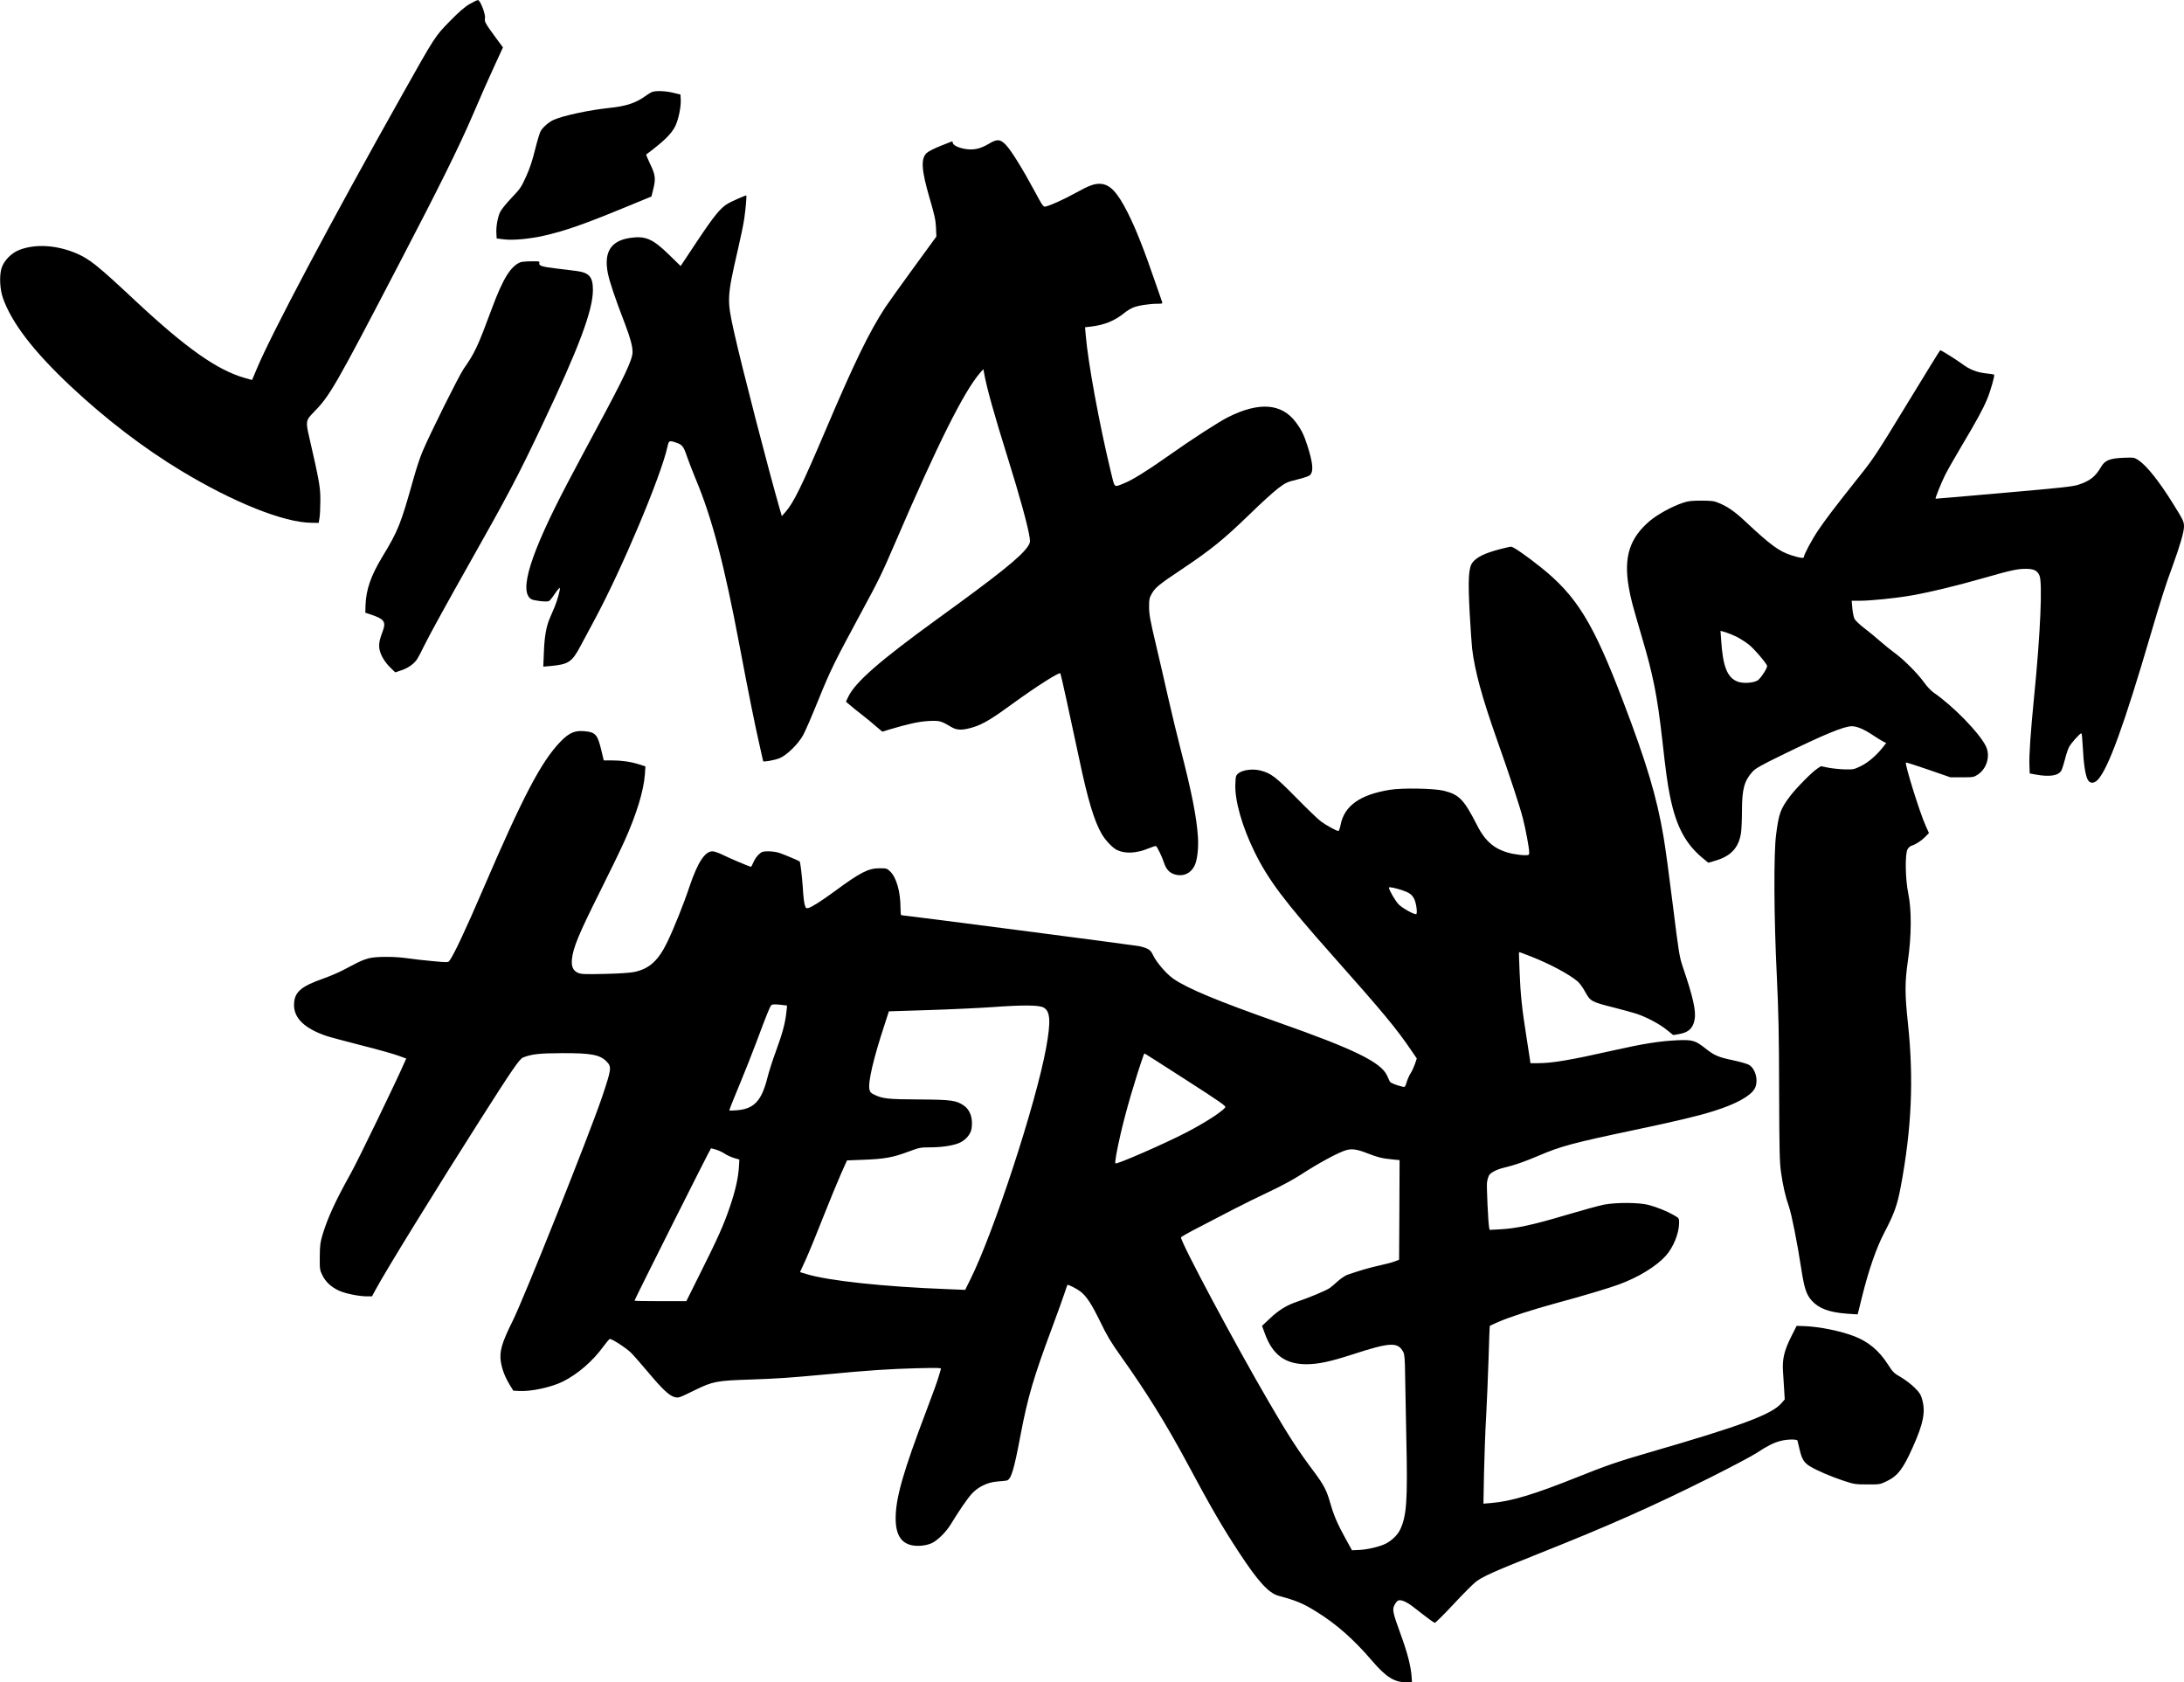 <?xml version="1.0" standalone="no"?>
<!DOCTYPE svg PUBLIC "-//W3C//DTD SVG 20010904//EN"
 "http://www.w3.org/TR/2001/REC-SVG-20010904/DTD/svg10.dtd">
<svg version="1.0" xmlns="http://www.w3.org/2000/svg"
 width="2258pt" height="1739pt" viewBox="0 0 2258 1739"
 preserveAspectRatio="xMidYMid meet">
<g transform="translate(0,1739) scale(0.1,-0.1)"
fill="#000000" stroke="none">
<path d="M4855 17348 c-50 -29 -108 -79 -204 -177 -153 -156 -153 -156 -493
-761 -733 -1303 -1351 -2468 -1503 -2832 l-49 -116 -69 19 c-289 81 -610 307
-1142 804 -387 362 -468 427 -605 486 -204 86 -419 100 -587 37 -84 -31 -166
-115 -188 -193 -23 -79 -16 -216 15 -305 91 -258 316 -551 700 -912 365 -342
756 -641 1144 -875 541 -327 1062 -535 1346 -537 l75 -1 8 50 c5 28 9 109 9
180 1 136 -10 200 -117 665 -35 150 -32 168 44 244 173 177 219 256 896 1556
409 784 611 1192 750 1515 70 165 170 391 222 503 l93 202 -69 93 c-113 154
-124 173 -117 208 8 41 -49 189 -73 188 -9 0 -47 -19 -86 -41z"/>
<path d="M6741 16439 c-13 -5 -45 -25 -70 -43 -96 -70 -200 -104 -366 -121
-211 -22 -479 -79 -581 -124 -49 -22 -106 -71 -133 -114 -11 -18 -37 -105 -59
-194 -28 -113 -55 -196 -93 -278 -49 -109 -60 -126 -152 -222 -54 -57 -107
-123 -117 -146 -26 -58 -42 -152 -38 -217 l3 -55 75 -9 c94 -12 263 4 415 38
219 50 412 117 855 300 l255 105 17 68 c29 113 25 154 -29 265 -25 54 -45 99
-42 101 183 137 259 211 300 292 34 70 61 201 57 276 l-3 52 -75 18 c-81 20
-181 23 -219 8z"/>
<path d="M10224 15904 c-87 -52 -159 -68 -243 -54 -74 12 -131 41 -131 66 0 8
-4 14 -8 12 -5 -1 -59 -23 -122 -48 -65 -26 -125 -57 -141 -73 -60 -60 -52
-176 31 -462 51 -173 63 -227 67 -305 l4 -95 -237 -325 c-130 -179 -261 -361
-290 -405 -168 -257 -322 -574 -622 -1280 -243 -570 -327 -742 -411 -837 l-38
-43 -16 55 c-118 408 -399 1493 -477 1845 -76 340 -75 359 40 860 27 116 56
255 64 310 15 102 28 245 21 245 -12 0 -151 -62 -188 -83 -78 -46 -141 -123
-318 -388 l-172 -259 -121 118 c-167 163 -242 196 -400 173 -200 -29 -274
-145 -232 -363 17 -88 77 -266 179 -530 52 -136 77 -227 77 -286 0 -79 -83
-255 -375 -797 -95 -176 -229 -428 -299 -561 -382 -728 -504 -1116 -374 -1197
25 -16 156 -31 182 -21 9 3 37 38 63 77 26 39 49 65 51 59 5 -17 -25 -126 -54
-196 -14 -33 -37 -86 -50 -117 -37 -87 -55 -190 -61 -352 l-6 -148 69 6 c191
17 227 40 315 206 37 68 103 192 148 276 283 526 685 1481 752 1786 14 64 18
66 91 41 62 -21 75 -38 110 -141 16 -48 57 -153 90 -233 170 -405 296 -884
457 -1740 90 -476 158 -813 202 -1004 21 -93 39 -171 39 -174 0 -11 113 9 166
29 74 28 195 145 248 241 21 37 93 204 160 370 124 305 161 380 446 908 183
338 205 385 345 709 439 1021 711 1564 877 1756 l35 39 7 -39 c26 -148 106
-434 241 -865 132 -422 216 -730 231 -841 6 -43 3 -54 -21 -90 -77 -110 -303
-291 -950 -759 -576 -418 -828 -638 -902 -787 l-27 -56 40 -34 c21 -19 77 -64
124 -100 47 -37 114 -91 148 -122 l64 -54 76 23 c199 59 300 81 403 87 114 6
127 2 238 -64 57 -34 117 -33 227 1 100 32 192 87 409 246 235 171 475 324
488 310 5 -5 103 -452 192 -872 91 -435 159 -660 238 -793 39 -65 111 -140
156 -162 85 -40 202 -34 325 17 38 16 73 27 78 24 13 -8 63 -112 83 -174 22
-67 58 -105 115 -120 84 -23 160 11 199 89 29 56 44 181 36 301 -13 203 -64
461 -180 910 -35 135 -93 376 -129 535 -36 160 -90 394 -120 520 -68 288 -76
331 -76 424 0 66 4 83 30 128 34 59 79 96 300 243 311 208 439 312 711 575
114 112 246 231 293 267 80 60 92 65 200 92 68 16 121 35 131 46 37 40 29 122
-27 300 -37 116 -62 167 -122 247 -146 194 -378 211 -697 52 -98 -49 -381
-232 -624 -404 -218 -154 -367 -246 -451 -280 -111 -44 -97 -55 -138 112 -120
496 -237 1132 -261 1419 l-7 81 60 7 c139 16 247 60 348 142 22 19 60 42 85
53 49 22 170 41 256 41 48 0 54 2 48 18 -3 9 -33 94 -65 187 -121 353 -203
561 -287 729 -112 224 -191 306 -296 306 -61 0 -112 -20 -257 -100 -118 -64
-242 -121 -300 -135 -24 -5 -30 4 -115 162 -126 234 -241 418 -295 475 -59 61
-91 63 -176 12z"/>
<path d="M5380 14679 c-100 -40 -181 -171 -295 -479 -146 -394 -177 -460 -291
-622 -50 -73 -349 -672 -429 -863 -23 -55 -63 -176 -89 -270 -133 -475 -159
-540 -324 -812 -118 -195 -168 -339 -173 -502 l-2 -74 64 -22 c129 -43 151
-73 118 -163 -34 -94 -39 -115 -39 -163 0 -63 46 -151 113 -217 l53 -52 57 19
c69 22 127 61 163 108 14 19 55 96 91 171 36 75 242 450 458 832 399 706 505
907 753 1432 376 791 522 1180 522 1391 0 137 -39 180 -177 197 -43 5 -135 17
-205 25 -145 17 -181 29 -172 57 5 17 -2 18 -83 17 -48 0 -99 -5 -113 -10z"/>
<path d="M19717 13215 c-324 -531 -346 -565 -516 -777 -239 -301 -326 -416
-402 -528 -65 -96 -149 -253 -149 -278 0 -16 -46 -9 -135 20 -121 39 -213 107
-461 339 -113 107 -187 159 -277 197 -56 24 -75 26 -187 27 -106 0 -136 -4
-195 -24 -111 -37 -261 -120 -341 -188 -206 -176 -268 -372 -215 -680 22 -126
33 -166 136 -518 116 -390 160 -613 210 -1055 39 -349 54 -456 80 -586 65
-323 165 -507 359 -661 l38 -31 62 18 c170 48 251 133 276 290 5 36 10 139 10
229 0 222 23 309 108 403 30 34 84 65 297 169 446 218 647 301 730 302 56 0
131 -33 232 -101 32 -21 73 -47 91 -56 l33 -17 -33 -42 c-68 -86 -152 -158
-227 -195 -71 -35 -80 -37 -166 -35 -49 1 -126 9 -170 17 l-79 16 -40 -27
c-54 -35 -219 -203 -279 -283 -99 -132 -116 -178 -144 -395 -26 -195 -23 -853
7 -1460 18 -381 23 -606 24 -1190 2 -612 5 -738 19 -838 20 -141 46 -257 82
-358 28 -80 88 -381 129 -651 30 -194 52 -259 105 -320 74 -83 180 -123 362
-137 63 -5 114 -8 115 -7 1 0 20 80 44 176 68 277 150 514 231 667 103 198
134 282 170 473 113 602 136 1112 75 1690 -33 311 -33 423 0 653 37 256 38
521 4 687 -32 153 -36 419 -7 463 10 16 26 30 35 33 46 14 103 50 142 89 l43
44 -35 78 c-60 133 -217 637 -203 651 2 3 107 -31 232 -74 l228 -79 120 0
c114 0 122 1 163 28 95 62 133 198 82 297 -70 139 -338 413 -540 552 -26 18
-69 64 -96 102 -66 92 -201 229 -299 302 -44 32 -116 90 -160 129 -44 39 -117
99 -162 133 -46 35 -90 77 -99 94 -9 17 -19 67 -23 110 l-7 78 81 0 c114 0
373 26 538 55 184 32 451 96 757 183 277 79 337 92 427 92 79 0 115 -17 138
-67 34 -70 10 -609 -55 -1258 -36 -365 -52 -596 -48 -705 l3 -85 65 -12 c141
-26 235 -11 263 44 8 15 24 66 36 112 11 47 30 103 41 126 19 39 113 145 129
145 5 0 11 -66 15 -147 8 -167 26 -285 50 -331 23 -44 66 -44 107 0 108 118
273 573 544 1498 106 359 156 518 231 720 73 201 114 342 114 397 0 52 -7 66
-117 243 -141 226 -268 385 -351 441 -47 31 -47 31 -157 27 -142 -6 -193 -26
-232 -94 -60 -102 -113 -144 -233 -184 -54 -19 -181 -33 -770 -84 -388 -35
-706 -62 -708 -61 -6 5 60 169 99 246 23 46 97 176 164 289 155 260 228 392
270 495 36 86 80 243 72 252 -3 3 -43 9 -89 14 -93 11 -166 40 -243 98 -52 39
-215 141 -225 141 -3 0 -157 -250 -343 -555z m-1757 -2410 c36 -19 91 -54 123
-80 56 -44 187 -199 187 -220 0 -27 -70 -132 -99 -149 -47 -27 -150 -33 -206
-12 -107 41 -153 157 -170 428 l-7 97 54 -15 c29 -9 82 -31 118 -49z"/>
<path d="M15514 11715 c-165 -43 -246 -83 -291 -141 -40 -54 -47 -175 -28
-524 9 -157 20 -321 25 -365 29 -236 101 -500 261 -953 131 -369 233 -681 264
-802 30 -117 65 -307 65 -351 0 -28 -2 -29 -49 -29 -27 0 -83 7 -123 15 -176
37 -278 119 -367 295 -136 266 -184 316 -343 356 -101 25 -427 31 -558 10
-310 -50 -472 -166 -510 -363 -7 -35 -17 -63 -23 -63 -18 0 -128 60 -180 99
-29 21 -142 130 -252 242 -214 218 -265 257 -373 284 -80 21 -187 7 -230 -30
-25 -21 -27 -30 -30 -112 -7 -167 70 -438 198 -698 141 -288 308 -511 805
-1070 529 -596 659 -752 816 -983 l57 -83 -19 -57 c-11 -31 -30 -73 -43 -93
-13 -19 -32 -61 -42 -92 -16 -53 -19 -56 -43 -50 -64 15 -125 39 -132 53 -4 8
-17 37 -29 63 -63 137 -339 272 -1120 547 -633 223 -943 352 -1089 453 -73 51
-176 171 -210 244 -25 55 -49 71 -144 93 -33 8 -2432 320 -2459 320 -5 0 -8
35 -8 78 0 163 -42 311 -106 373 -34 33 -38 34 -112 34 -113 0 -198 -43 -457
-234 -145 -106 -241 -167 -278 -177 -23 -5 -27 -2 -37 33 -7 21 -16 101 -20
178 -8 116 -25 264 -33 271 -6 6 -169 75 -210 88 -26 9 -77 16 -112 16 -57 0
-68 -3 -98 -30 -19 -16 -44 -52 -56 -80 -12 -27 -24 -50 -26 -50 -13 0 -217
86 -285 120 -48 24 -94 40 -115 40 -77 0 -152 -115 -235 -360 -60 -181 -163
-437 -230 -576 -93 -192 -184 -276 -337 -310 -45 -10 -149 -17 -308 -21 -203
-5 -246 -3 -277 10 -53 22 -72 65 -65 141 12 120 69 258 298 716 98 195 209
425 247 510 123 274 196 513 209 682 l6 86 -69 22 c-87 27 -178 40 -281 40
l-81 0 -28 117 c-34 138 -56 167 -132 180 -127 20 -192 -3 -290 -106 -197
-205 -385 -563 -797 -1521 -179 -417 -304 -683 -349 -742 -12 -17 -23 -17
-172 -3 -87 8 -206 21 -264 30 -122 17 -277 19 -370 5 -41 -7 -94 -25 -145
-51 -44 -23 -117 -61 -162 -84 -45 -23 -131 -59 -190 -80 -237 -83 -303 -143
-303 -275 0 -138 114 -244 340 -320 36 -12 196 -54 355 -95 160 -40 329 -88
377 -105 l88 -32 -14 -31 c-84 -195 -485 -1023 -560 -1157 -159 -285 -238
-457 -292 -635 -23 -78 -27 -109 -28 -225 -1 -128 0 -138 27 -192 34 -69 90
-121 171 -159 65 -30 206 -59 290 -59 l52 0 39 72 c101 189 634 1053 1080
1753 336 528 406 629 443 644 87 35 169 44 402 45 298 1 390 -16 459 -84 57
-58 55 -74 -48 -380 -132 -387 -802 -2066 -921 -2305 -112 -224 -138 -315
-122 -420 13 -81 41 -155 92 -240 l37 -60 59 -3 c124 -8 338 39 457 99 155 79
305 209 417 363 30 41 60 76 65 76 24 0 174 -97 220 -144 28 -28 108 -120 179
-204 144 -172 215 -238 267 -252 45 -12 42 -13 214 71 184 90 227 98 570 109
290 10 395 17 804 55 405 39 642 55 920 62 221 5 254 4 249 -8 -3 -8 -14 -44
-24 -80 -9 -35 -64 -188 -122 -339 -245 -645 -322 -913 -322 -1126 0 -203 84
-294 261 -282 41 3 85 14 115 28 59 29 148 117 194 194 81 133 170 264 215
313 65 73 164 121 265 129 41 3 85 7 97 10 46 9 75 104 143 464 75 397 137
606 325 1110 56 151 115 313 130 360 15 47 29 87 31 88 6 8 98 -40 136 -69 64
-51 115 -131 205 -315 67 -139 108 -208 210 -351 267 -375 464 -692 688 -1108
247 -461 360 -656 540 -930 192 -292 302 -413 403 -440 188 -51 251 -77 396
-167 203 -126 383 -285 568 -501 149 -174 233 -227 364 -227 l52 0 -4 62 c-8
110 -44 247 -114 438 -80 219 -87 252 -63 299 10 19 25 39 35 45 26 16 86 -8
155 -61 172 -134 216 -166 228 -167 7 0 95 87 195 194 99 107 203 210 229 230
73 55 182 104 631 283 750 298 1197 497 1793 795 214 107 429 221 478 253 114
75 174 105 246 124 71 19 172 20 177 3 2 -7 12 -47 21 -88 23 -102 47 -140
108 -177 75 -45 214 -105 347 -149 109 -36 122 -38 245 -38 126 -1 132 0 197
31 118 56 173 127 274 354 110 245 133 364 97 493 -14 51 -27 71 -77 121 -34
34 -97 82 -141 108 -75 43 -85 53 -138 136 -91 141 -200 232 -347 289 -141 54
-357 98 -510 104 l-85 3 -58 -115 c-71 -143 -91 -228 -83 -355 3 -49 9 -135
12 -190 l6 -100 -32 -37 c-98 -117 -410 -234 -1375 -513 -313 -91 -442 -135
-738 -254 -447 -179 -684 -250 -887 -267 l-83 -7 6 319 c4 175 13 438 22 584
8 146 19 415 25 599 5 184 11 335 13 336 1 2 40 19 87 40 122 53 341 124 600
195 282 76 541 154 645 192 203 74 389 188 487 297 79 88 138 234 138 342 0
47 -1 48 -54 78 -75 43 -177 84 -266 107 -100 25 -336 26 -462 1 -48 -10 -223
-58 -389 -107 -338 -101 -511 -138 -676 -147 l-112 -6 -5 24 c-10 47 -28 431
-22 469 3 22 11 51 18 66 14 31 81 66 158 84 103 24 210 61 358 124 223 96
351 131 992 266 436 92 664 146 823 197 222 70 369 150 416 226 45 74 15 209
-57 250 -18 11 -93 32 -167 48 -150 31 -192 50 -282 121 -106 84 -135 92 -295
85 -181 -9 -353 -36 -649 -103 -457 -103 -641 -134 -794 -134 l-72 0 -6 43
c-4 23 -20 128 -36 233 -45 281 -61 435 -70 664 -5 113 -8 206 -6 208 2 2 56
-18 121 -44 197 -77 397 -184 485 -259 20 -16 55 -65 78 -108 53 -97 66 -104
294 -161 95 -24 201 -54 237 -65 104 -35 240 -107 312 -166 l67 -54 55 9 c103
17 148 58 166 150 17 88 -15 232 -120 540 -37 110 -42 140 -105 645 -36 292
-79 609 -96 705 -70 414 -176 767 -420 1406 -308 808 -478 1084 -852 1383
-143 114 -283 211 -303 210 -11 0 -60 -11 -110 -24z m-1020 -3526 c77 -26 103
-45 126 -89 24 -46 38 -160 20 -160 -29 0 -141 63 -179 101 -34 35 -101 149
-101 174 0 10 63 -3 134 -26z m-6357 -1193 c1 -1 -3 -37 -8 -81 -14 -114 -41
-211 -109 -397 -33 -89 -71 -209 -85 -265 -61 -244 -139 -327 -321 -340 -41
-3 -74 -4 -74 -2 0 9 60 159 123 309 36 85 106 263 156 395 105 281 139 365
154 383 9 11 29 12 87 7 41 -4 76 -8 77 -9z m2651 -20 c71 -37 78 -140 28
-416 -104 -574 -545 -1921 -788 -2404 l-49 -99 -177 7 c-664 25 -1240 87
-1467 157 l-64 19 61 133 c33 72 113 268 178 434 66 166 148 366 183 445 l64
143 178 7 c210 8 299 24 458 84 111 41 125 44 218 44 118 0 224 15 296 41 71
27 129 91 138 154 16 104 -14 192 -80 237 -78 54 -130 61 -465 63 -319 2 -372
7 -460 49 -36 17 -45 27 -51 56 -16 74 41 318 157 670 l44 136 407 13 c225 7
525 21 668 31 314 23 475 21 523 -4z m1476 -750 c356 -229 415 -270 404 -283
-41 -50 -209 -158 -403 -259 -221 -115 -720 -333 -733 -320 -8 8 14 132 54
306 56 243 155 579 239 818 3 8 9 12 13 10 5 -2 196 -124 426 -272z m-4860
-720 c27 -8 67 -27 89 -42 23 -15 66 -35 96 -44 l55 -16 -3 -54 c-5 -123 -36
-263 -95 -435 -64 -189 -127 -329 -319 -712 l-131 -263 -268 0 c-147 0 -268 2
-268 5 0 11 785 1575 791 1575 3 0 27 -6 53 -14z m6729 -36 c114 -44 159 -55
265 -65 l72 -7 -2 -515 -3 -515 -48 -18 c-26 -10 -94 -28 -150 -40 -92 -19
-218 -56 -336 -97 -24 -9 -69 -39 -100 -67 -31 -28 -69 -61 -86 -72 -36 -25
-219 -101 -330 -138 -109 -36 -192 -86 -287 -176 l-80 -75 31 -85 c80 -217
211 -312 429 -312 123 1 243 26 477 102 388 126 467 130 523 25 13 -24 17 -69
19 -230 2 -110 8 -416 13 -680 14 -621 3 -784 -63 -924 -26 -56 -86 -115 -149
-147 -62 -32 -195 -63 -281 -66 l-69 -3 -69 125 c-82 149 -119 235 -155 361
-38 133 -65 185 -163 318 -170 226 -266 374 -471 726 -347 594 -910 1649 -910
1704 0 5 80 51 178 101 97 51 263 137 368 191 104 54 275 138 380 187 109 51
240 122 309 167 195 127 404 239 480 258 57 14 111 5 208 -33z"/>
</g>
</svg>
